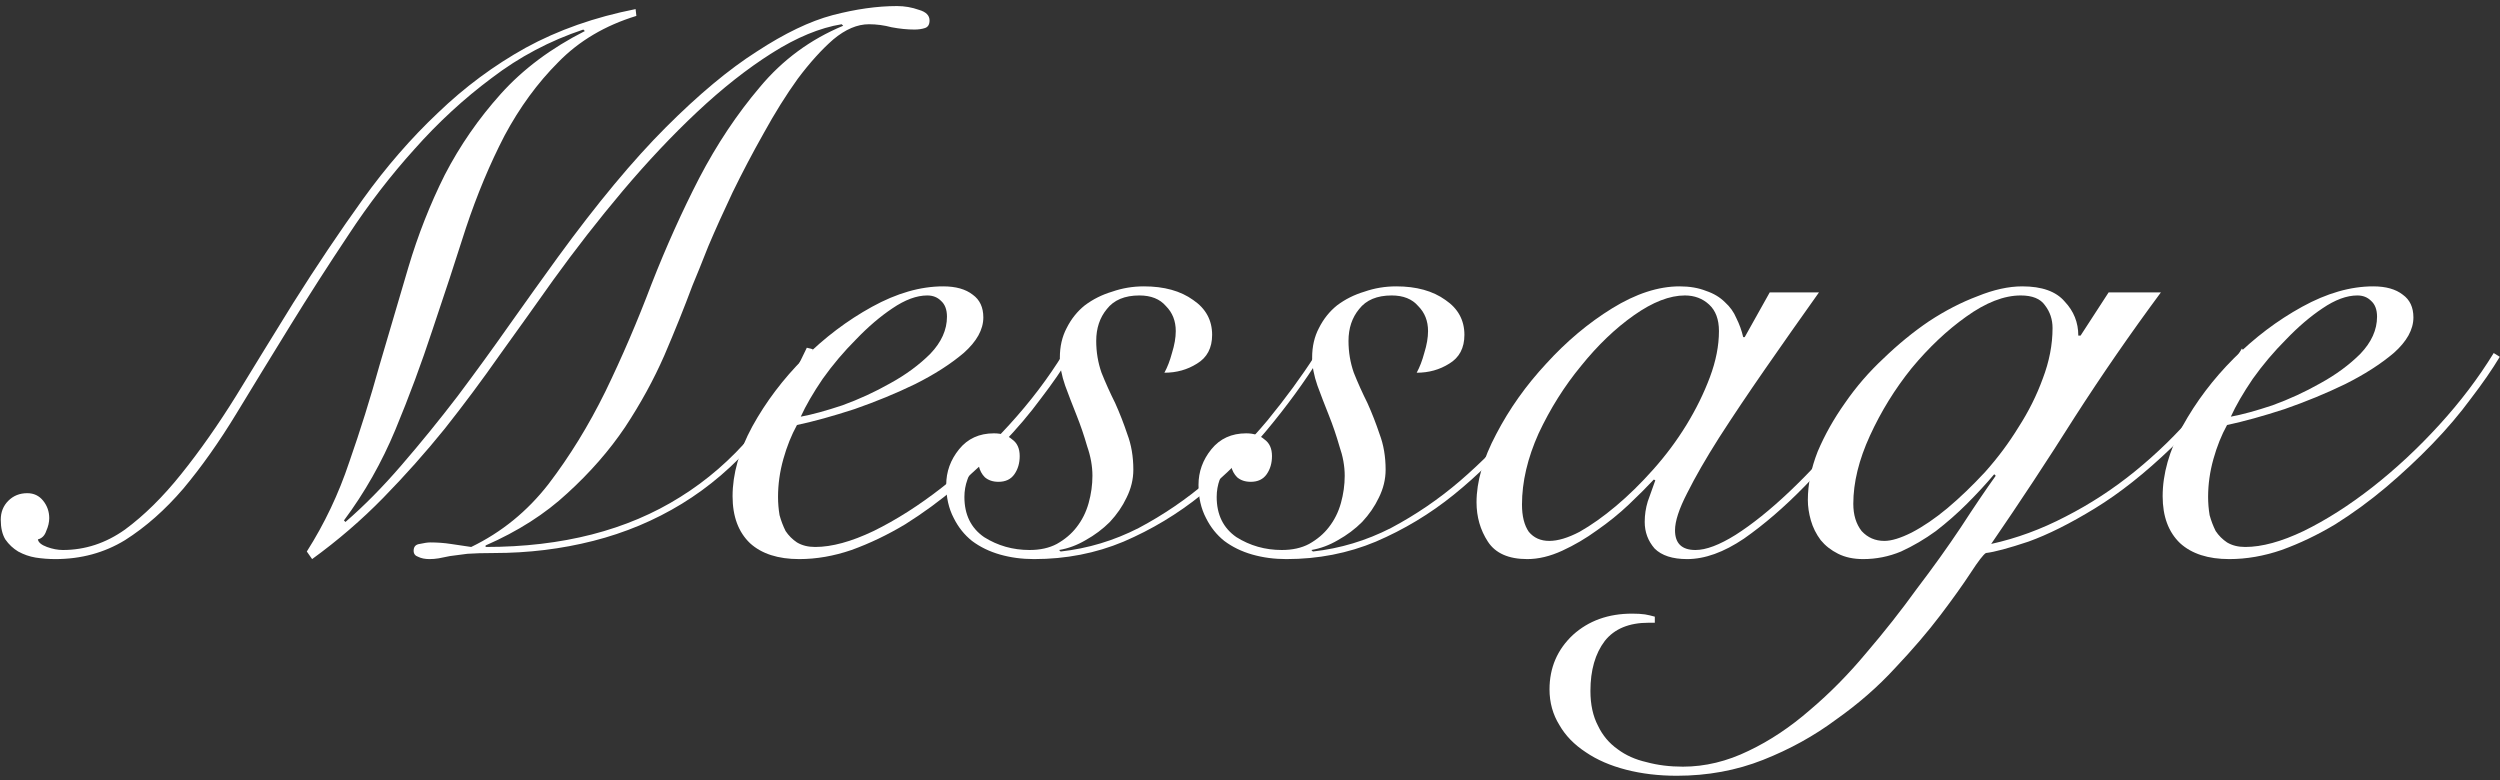 <svg width="330" height="103" viewBox="0 0 330 103" fill="none" xmlns="http://www.w3.org/2000/svg">
<rect x="0" y="0" width="330" height="103" fill="#333333" stroke="none"/>
<path d="M107.3 46.1C105.233 50.7 102.733 54.7 99.8 58.1C96.867 61.5 93.6 64.3 90 66.5C86.4 68.7 82.5 70.333 78.3 71.4C74.1 72.467 69.733 73 65.2 73C63.8 73 62.633 73.033 61.7 73.1C60.767 73.233 60 73.333 59.4 73.4C58.8 73.533 58.3 73.633 57.9 73.7C57.5 73.767 57.1 73.8 56.7 73.8C56.1 73.8 55.6 73.7 55.2 73.5C54.8 73.367 54.6 73.1 54.6 72.7C54.6 72.167 54.867 71.867 55.4 71.8C56 71.667 56.467 71.6 56.8 71.6C57.733 71.6 58.633 71.667 59.5 71.8C60.367 71.933 61.267 72.067 62.2 72.2C66.2 70.267 69.6 67.5 72.4 63.9C75.2 60.233 77.7 56.167 79.9 51.7C82.1 47.167 84.133 42.433 86 37.5C87.933 32.567 90.033 27.9 92.3 23.5C94.633 19.033 97.3 15.033 100.3 11.5C103.3 7.9 106.967 5.2 111.3 3.4L111.1 3.2C108.233 3.667 105.167 4.933 101.9 7C98.633 9.067 95.333 11.667 92 14.8C88.733 17.867 85.467 21.333 82.2 25.2C79 29 75.933 32.933 73 37C70.733 40.2 68.4 43.467 66 46.8C63.667 50.133 61.233 53.4 58.7 56.6C56.167 59.733 53.467 62.767 50.6 65.7C47.733 68.633 44.6 71.333 41.2 73.8L40.5 72.8C42.833 69.133 44.7 65.2 46.1 61C47.567 56.8 48.9 52.533 50.1 48.2C51.367 43.867 52.633 39.567 53.9 35.3C55.167 31.033 56.767 26.967 58.7 23.1C60.7 19.233 63.167 15.667 66.1 12.4C69.033 9.133 72.733 6.367 77.2 4.1L77 3.9C72.6 5.367 68.567 7.5 64.9 10.3C61.233 13.033 57.833 16.167 54.7 19.7C51.567 23.167 48.667 26.933 46 31C43.333 35 40.767 39 38.3 43C35.833 47 33.467 50.867 31.2 54.6C28.933 58.333 26.6 61.633 24.2 64.5C21.8 67.3 19.233 69.567 16.5 71.3C13.767 72.967 10.7 73.8 7.3 73.8C6.433 73.8 5.567 73.733 4.7 73.6C3.9 73.467 3.133 73.2 2.4 72.8C1.733 72.4 1.167 71.867 0.7 71.2C0.3 70.533 0.1 69.667 0.1 68.6C0.1 67.6 0.433 66.767 1.1 66.1C1.767 65.433 2.6 65.1 3.6 65.1C4.467 65.1 5.167 65.433 5.7 66.1C6.233 66.767 6.5 67.533 6.5 68.4C6.5 68.933 6.367 69.5 6.1 70.1C5.9 70.7 5.533 71.067 5 71.2C5.067 71.6 5.467 71.933 6.2 72.2C6.933 72.467 7.633 72.6 8.3 72.6C11.233 72.6 13.967 71.7 16.5 69.9C19.033 68.033 21.5 65.6 23.9 62.6C26.367 59.533 28.8 56.067 31.2 52.2C33.6 48.267 36.1 44.2 38.7 40C41.767 35.133 44.833 30.567 47.9 26.3C50.967 22.033 54.267 18.233 57.8 14.9C61.333 11.5 65.2 8.633 69.4 6.3C73.667 3.967 78.5 2.267 83.9 1.2L84 2.1C79.867 3.367 76.433 5.4 73.7 8.2C70.967 10.933 68.6 14.167 66.6 17.9C64.667 21.633 62.967 25.7 61.5 30.1C60.1 34.5 58.633 38.967 57.1 43.5C55.633 47.967 54 52.367 52.2 56.7C50.4 61.033 48.133 65.033 45.4 68.7L45.6 68.9C48.067 66.767 50.533 64.267 53 61.4C55.533 58.467 58 55.433 60.4 52.3C62.8 49.1 65.1 45.933 67.3 42.8C69.567 39.6 71.667 36.667 73.6 34C78.8 26.867 83.567 21.133 87.9 16.8C92.233 12.467 96.233 9.133 99.9 6.8C103.567 4.4 106.9 2.8 109.9 2C112.967 1.2 115.8 0.8 118.4 0.8C119.4 0.8 120.367 0.967 121.3 1.3C122.233 1.567 122.7 2.033 122.7 2.7C122.7 3.233 122.5 3.567 122.1 3.7C121.7 3.833 121.233 3.9 120.7 3.9C119.767 3.9 118.767 3.8 117.7 3.6C116.7 3.333 115.7 3.2 114.7 3.2C113.167 3.2 111.6 3.867 110 5.2C108.467 6.533 106.9 8.267 105.3 10.4C103.767 12.533 102.267 14.933 100.8 17.6C99.333 20.2 97.967 22.8 96.7 25.4C95.5 27.933 94.433 30.3 93.5 32.5C92.633 34.7 91.933 36.433 91.4 37.7C90.333 40.567 89.1 43.633 87.7 46.9C86.3 50.1 84.567 53.267 82.5 56.4C80.433 59.467 77.9 62.367 74.9 65.1C71.967 67.833 68.367 70.133 64.1 72V72.2C74.233 72.2 82.8 70 89.8 65.6C96.867 61.2 102.433 54.633 106.5 45.9L107.3 46.1Z" fill="white"/>
<path d="M125 41.8C125 40.867 124.733 40.167 124.2 39.7C123.733 39.233 123.133 39 122.4 39C121 39 119.467 39.567 117.8 40.7C116.2 41.767 114.6 43.133 113 44.8C111.4 46.4 109.933 48.133 108.6 50C107.333 51.867 106.367 53.533 105.7 55C107.167 54.733 109 54.233 111.2 53.5C113.4 52.7 115.5 51.733 117.5 50.6C119.567 49.467 121.333 48.167 122.8 46.7C124.267 45.167 125 43.533 125 41.8ZM141.2 47.1C140.2 48.767 138.933 50.6 137.4 52.6C135.933 54.6 134.233 56.6 132.3 58.6C130.433 60.533 128.4 62.433 126.2 64.3C124.067 66.1 121.833 67.733 119.5 69.2C117.167 70.6 114.8 71.733 112.4 72.6C110.067 73.4 107.767 73.8 105.5 73.8C102.7 73.8 100.533 73.1 99 71.7C97.467 70.233 96.7 68.167 96.7 65.5C96.7 62.567 97.567 59.5 99.3 56.3C101.1 53.033 103.367 50.033 106.1 47.3C108.833 44.567 111.833 42.3 115.1 40.5C118.367 38.7 121.5 37.8 124.5 37.8C126.167 37.8 127.467 38.167 128.4 38.9C129.333 39.567 129.8 40.567 129.8 41.9C129.8 43.5 128.933 45.067 127.2 46.6C125.467 48.067 123.333 49.433 120.8 50.7C118.333 51.9 115.667 53 112.8 54C109.933 54.933 107.4 55.633 105.2 56.1C104.467 57.433 103.867 58.933 103.4 60.6C102.933 62.267 102.7 63.933 102.7 65.6C102.7 66.4 102.767 67.2 102.9 68C103.1 68.733 103.367 69.433 103.7 70.1C104.1 70.7 104.6 71.2 105.2 71.6C105.867 72 106.667 72.2 107.6 72.2C109.8 72.2 112.367 71.5 115.3 70.1C118.3 68.633 121.333 66.7 124.4 64.3C127.467 61.9 130.4 59.167 133.2 56.1C136 53.033 138.4 49.867 140.4 46.6L141.2 47.1Z" fill="white"/>
<path d="M174.201 47.2C172.201 50.4 169.867 53.6 167.201 56.8C164.601 59.933 161.734 62.767 158.601 65.3C155.467 67.833 152.034 69.9 148.301 71.5C144.634 73.033 140.701 73.8 136.501 73.8C134.901 73.8 133.401 73.6 132.001 73.2C130.601 72.8 129.367 72.2 128.301 71.4C127.301 70.6 126.501 69.6 125.901 68.4C125.234 67.133 124.901 65.667 124.901 64C124.901 62.267 125.467 60.7 126.601 59.3C127.734 57.9 129.267 57.2 131.201 57.2C132.201 57.2 133.001 57.467 133.601 58C134.267 58.467 134.601 59.2 134.601 60.2C134.601 61.133 134.367 61.933 133.901 62.6C133.434 63.267 132.734 63.6 131.801 63.6C131.067 63.6 130.467 63.4 130.001 63C129.601 62.6 129.334 62.1 129.201 61.5C128.467 61.9 127.967 62.5 127.701 63.3C127.434 64.033 127.301 64.8 127.301 65.6C127.301 67.933 128.167 69.7 129.901 70.9C131.701 72.033 133.701 72.6 135.901 72.6C137.301 72.6 138.501 72.333 139.501 71.8C140.567 71.2 141.434 70.467 142.101 69.6C142.834 68.667 143.367 67.6 143.701 66.4C144.034 65.2 144.201 64 144.201 62.8C144.201 61.533 143.967 60.233 143.501 58.9C143.101 57.5 142.634 56.133 142.101 54.8C141.567 53.467 141.067 52.167 140.601 50.9C140.134 49.567 139.901 48.333 139.901 47.2C139.901 45.733 140.201 44.433 140.801 43.3C141.401 42.1 142.201 41.1 143.201 40.3C144.267 39.5 145.467 38.9 146.801 38.5C148.134 38.033 149.534 37.8 151.001 37.8C153.667 37.8 155.834 38.4 157.501 39.6C159.167 40.733 160.001 42.267 160.001 44.2C160.001 45.933 159.334 47.2 158.001 48C156.734 48.8 155.301 49.2 153.701 49.2C154.101 48.467 154.434 47.6 154.701 46.6C155.034 45.533 155.201 44.567 155.201 43.7C155.201 42.367 154.767 41.267 153.901 40.4C153.101 39.467 151.934 39 150.401 39C148.467 39 147.034 39.6 146.101 40.8C145.167 41.933 144.701 43.333 144.701 45C144.701 46.467 144.934 47.867 145.401 49.2C145.934 50.533 146.534 51.867 147.201 53.2C147.801 54.533 148.334 55.9 148.801 57.3C149.334 58.7 149.601 60.267 149.601 62C149.601 63.267 149.301 64.5 148.701 65.7C148.167 66.833 147.434 67.9 146.501 68.9C145.567 69.833 144.501 70.633 143.301 71.3C142.167 71.967 141.001 72.4 139.801 72.6L140.001 72.8C143.601 72.4 147.034 71.367 150.301 69.7C153.567 67.967 156.601 65.9 159.401 63.5C162.267 61.033 164.901 58.367 167.301 55.5C169.701 52.567 171.801 49.7 173.601 46.9L174.201 47.2Z" fill="white"/>
<path d="M207.502 47.2C205.502 50.4 203.168 53.6 200.502 56.8C197.902 59.933 195.035 62.767 191.902 65.3C188.768 67.833 185.335 69.9 181.602 71.5C177.935 73.033 174.002 73.8 169.802 73.8C168.202 73.8 166.702 73.6 165.302 73.2C163.902 72.8 162.668 72.2 161.602 71.4C160.602 70.6 159.802 69.6 159.202 68.4C158.535 67.133 158.202 65.667 158.202 64C158.202 62.267 158.768 60.7 159.902 59.3C161.035 57.9 162.568 57.2 164.502 57.2C165.502 57.2 166.302 57.467 166.902 58C167.568 58.467 167.902 59.2 167.902 60.2C167.902 61.133 167.668 61.933 167.202 62.6C166.735 63.267 166.035 63.6 165.102 63.6C164.368 63.6 163.768 63.4 163.302 63C162.902 62.6 162.635 62.1 162.502 61.5C161.768 61.9 161.268 62.5 161.002 63.3C160.735 64.033 160.602 64.8 160.602 65.6C160.602 67.933 161.468 69.7 163.202 70.9C165.002 72.033 167.002 72.6 169.202 72.6C170.602 72.6 171.802 72.333 172.802 71.8C173.868 71.2 174.735 70.467 175.402 69.6C176.135 68.667 176.668 67.6 177.002 66.4C177.335 65.2 177.502 64 177.502 62.8C177.502 61.533 177.268 60.233 176.802 58.9C176.402 57.5 175.935 56.133 175.402 54.8C174.868 53.467 174.368 52.167 173.902 50.9C173.435 49.567 173.202 48.333 173.202 47.2C173.202 45.733 173.502 44.433 174.102 43.3C174.702 42.1 175.502 41.1 176.502 40.3C177.568 39.5 178.768 38.9 180.102 38.5C181.435 38.033 182.835 37.8 184.302 37.8C186.968 37.8 189.135 38.4 190.802 39.6C192.468 40.733 193.302 42.267 193.302 44.2C193.302 45.933 192.635 47.2 191.302 48C190.035 48.8 188.602 49.2 187.002 49.2C187.402 48.467 187.735 47.6 188.002 46.6C188.335 45.533 188.502 44.567 188.502 43.7C188.502 42.367 188.068 41.267 187.202 40.4C186.402 39.467 185.235 39 183.702 39C181.768 39 180.335 39.6 179.402 40.8C178.468 41.933 178.002 43.333 178.002 45C178.002 46.467 178.235 47.867 178.702 49.2C179.235 50.533 179.835 51.867 180.502 53.2C181.102 54.533 181.635 55.9 182.102 57.3C182.635 58.7 182.902 60.267 182.902 62C182.902 63.267 182.602 64.5 182.002 65.7C181.468 66.833 180.735 67.9 179.802 68.9C178.868 69.833 177.802 70.633 176.602 71.3C175.468 71.967 174.302 72.4 173.102 72.6L173.302 72.8C176.902 72.4 180.335 71.367 183.602 69.7C186.868 67.967 189.902 65.9 192.702 63.5C195.568 61.033 198.202 58.367 200.602 55.5C203.002 52.567 205.102 49.7 206.902 46.9L207.502 47.2Z" fill="white"/>
<path d="M233.602 38.6H240.102C237.636 42.067 235.269 45.433 233.002 48.7C230.736 51.967 228.702 55 226.902 57.8C225.169 60.533 223.769 62.967 222.702 65.1C221.636 67.167 221.102 68.8 221.102 70C221.102 71.733 222.002 72.6 223.802 72.6C225.202 72.6 226.969 71.933 229.102 70.6C231.302 69.2 233.669 67.3 236.202 64.9C238.736 62.5 241.336 59.7 244.002 56.5C246.669 53.3 249.202 49.9 251.602 46.3L252.202 46.5C250.402 49.233 248.269 52.2 245.802 55.4C243.402 58.533 240.869 61.467 238.202 64.2C235.536 66.933 232.869 69.233 230.202 71.1C227.536 72.9 225.036 73.8 222.702 73.8C220.769 73.8 219.336 73.333 218.402 72.4C217.536 71.4 217.102 70.233 217.102 68.9C217.102 67.967 217.236 67.067 217.502 66.2C217.836 65.267 218.169 64.333 218.502 63.4L218.302 63.3C217.436 64.233 216.336 65.333 215.002 66.6C213.736 67.8 212.336 68.933 210.802 70C209.336 71.067 207.802 71.967 206.202 72.7C204.602 73.433 203.069 73.8 201.602 73.8C199.136 73.8 197.402 73.033 196.402 71.5C195.402 69.967 194.902 68.233 194.902 66.3C194.902 63.567 195.769 60.567 197.502 57.3C199.236 53.967 201.436 50.867 204.102 48C206.769 45.067 209.669 42.633 212.802 40.7C215.936 38.767 218.902 37.8 221.702 37.8C223.036 37.8 224.202 38 225.202 38.4C226.202 38.733 227.036 39.233 227.702 39.9C228.369 40.5 228.869 41.2 229.202 42C229.602 42.8 229.902 43.633 230.102 44.5H230.302L233.602 38.6ZM200.902 66.6C200.902 68.133 201.202 69.333 201.802 70.2C202.469 71 203.369 71.4 204.502 71.4C205.636 71.4 206.969 71 208.502 70.2C210.036 69.333 211.636 68.2 213.302 66.8C214.969 65.4 216.602 63.8 218.202 62C219.869 60.133 221.336 58.167 222.602 56.1C223.869 54.033 224.902 51.933 225.702 49.8C226.502 47.667 226.902 45.633 226.902 43.7C226.902 42.167 226.469 41 225.602 40.2C224.736 39.4 223.669 39 222.402 39C220.402 39 218.169 39.867 215.702 41.6C213.236 43.333 210.902 45.567 208.702 48.3C206.502 50.967 204.636 53.933 203.102 57.2C201.636 60.467 200.902 63.6 200.902 66.6Z" fill="white"/>
<path d="M285.236 38.6C281.236 44 277.436 49.5 273.836 55.1C270.303 60.7 266.636 66.267 262.836 71.8C266.169 71.067 269.436 69.867 272.636 68.2C275.903 66.533 278.969 64.533 281.836 62.2C284.703 59.867 287.336 57.3 289.736 54.5C292.203 51.7 294.269 48.867 295.936 46L296.336 46.6C293.403 51.6 290.169 55.767 286.636 59.1C283.169 62.433 279.803 65.1 276.536 67.1C273.269 69.1 270.336 70.567 267.736 71.5C265.136 72.367 263.269 72.867 262.136 73C261.803 73.2 261.136 74.067 260.136 75.6C259.136 77.133 257.803 79 256.136 81.2C254.469 83.4 252.469 85.733 250.136 88.2C247.869 90.667 245.269 92.933 242.336 95C239.469 97.133 236.269 98.9 232.736 100.3C229.203 101.7 225.403 102.4 221.336 102.4C218.936 102.4 216.703 102.133 214.636 101.6C212.569 101.067 210.803 100.3 209.336 99.3C207.803 98.3 206.636 97.1 205.836 95.7C204.969 94.3 204.536 92.733 204.536 91C204.536 88.133 205.569 85.733 207.636 83.8C209.703 81.933 212.303 81 215.436 81C216.103 81 216.669 81.033 217.136 81.1C217.536 81.167 217.969 81.267 218.436 81.4V82.2H217.636C215.036 82.2 213.103 83 211.836 84.6C210.569 86.267 209.936 88.467 209.936 91.2C209.936 93 210.269 94.533 210.936 95.8C211.536 97.067 212.403 98.1 213.536 98.9C214.603 99.7 215.869 100.267 217.336 100.6C218.803 101 220.403 101.2 222.136 101.2C225.069 101.2 227.969 100.5 230.836 99.1C233.636 97.767 236.336 95.967 238.936 93.7C241.536 91.5 244.003 89 246.336 86.2C248.736 83.4 250.969 80.567 253.036 77.7C255.169 74.9 257.103 72.2 258.836 69.6C260.569 66.933 262.103 64.667 263.436 62.8L263.236 62.6C262.169 63.867 260.969 65.167 259.636 66.5C258.369 67.767 257.003 68.967 255.536 70.1C254.069 71.167 252.536 72.067 250.936 72.8C249.336 73.467 247.669 73.8 245.936 73.8C244.669 73.8 243.569 73.567 242.636 73.1C241.703 72.633 240.936 72.033 240.336 71.3C239.736 70.5 239.303 69.633 239.036 68.7C238.769 67.767 238.636 66.867 238.636 66C238.636 63.933 239.069 61.8 239.936 59.6C240.869 57.4 242.069 55.267 243.536 53.2C245.003 51.067 246.703 49.1 248.636 47.3C250.569 45.433 252.569 43.8 254.636 42.4C256.769 41 258.903 39.9 261.036 39.1C263.169 38.233 265.136 37.8 266.936 37.8C269.536 37.8 271.403 38.467 272.536 39.8C273.736 41.067 274.336 42.567 274.336 44.3H274.636L278.336 38.6H285.236ZM266.736 39C264.536 39 262.136 39.933 259.536 41.8C257.003 43.6 254.603 45.867 252.336 48.6C250.136 51.333 248.303 54.3 246.836 57.5C245.369 60.7 244.636 63.7 244.636 66.5C244.636 67.967 245.003 69.167 245.736 70.1C246.536 70.967 247.536 71.4 248.736 71.4C249.669 71.4 250.869 71.033 252.336 70.3C253.869 69.5 255.436 68.433 257.036 67.1C258.703 65.7 260.369 64.1 262.036 62.3C263.703 60.433 265.169 58.467 266.436 56.4C267.769 54.333 268.836 52.2 269.636 50C270.503 47.733 270.936 45.5 270.936 43.3C270.936 42.167 270.603 41.167 269.936 40.3C269.336 39.433 268.269 39 266.736 39Z" fill="white"/>
<path d="M313.77 41.8C313.77 40.867 313.503 40.167 312.97 39.7C312.503 39.233 311.903 39 311.169 39C309.769 39 308.236 39.567 306.57 40.7C304.97 41.767 303.37 43.133 301.77 44.8C300.17 46.4 298.703 48.133 297.37 50C296.103 51.867 295.136 53.533 294.47 55C295.936 54.733 297.77 54.233 299.97 53.5C302.17 52.7 304.27 51.733 306.27 50.6C308.336 49.467 310.103 48.167 311.57 46.7C313.036 45.167 313.77 43.533 313.77 41.8ZM329.97 47.1C328.97 48.767 327.703 50.6 326.169 52.6C324.703 54.6 323.003 56.6 321.07 58.6C319.203 60.533 317.17 62.433 314.97 64.3C312.836 66.1 310.603 67.733 308.27 69.2C305.936 70.6 303.569 71.733 301.169 72.6C298.836 73.4 296.536 73.8 294.27 73.8C291.47 73.8 289.303 73.1 287.77 71.7C286.236 70.233 285.47 68.167 285.47 65.5C285.47 62.567 286.336 59.5 288.07 56.3C289.87 53.033 292.136 50.033 294.87 47.3C297.603 44.567 300.603 42.3 303.87 40.5C307.136 38.7 310.269 37.8 313.27 37.8C314.936 37.8 316.236 38.167 317.169 38.9C318.103 39.567 318.57 40.567 318.57 41.9C318.57 43.5 317.703 45.067 315.97 46.6C314.236 48.067 312.103 49.433 309.57 50.7C307.103 51.9 304.436 53 301.57 54C298.703 54.933 296.17 55.633 293.97 56.1C293.236 57.433 292.636 58.933 292.169 60.6C291.703 62.267 291.47 63.933 291.47 65.6C291.47 66.4 291.536 67.2 291.669 68C291.869 68.733 292.136 69.433 292.47 70.1C292.87 70.7 293.37 71.2 293.97 71.6C294.636 72 295.436 72.2 296.37 72.2C298.57 72.2 301.136 71.5 304.07 70.1C307.07 68.633 310.103 66.7 313.169 64.3C316.236 61.9 319.17 59.167 321.97 56.1C324.77 53.033 327.169 49.867 329.169 46.6L329.97 47.1Z" fill="white"/>
</svg>
